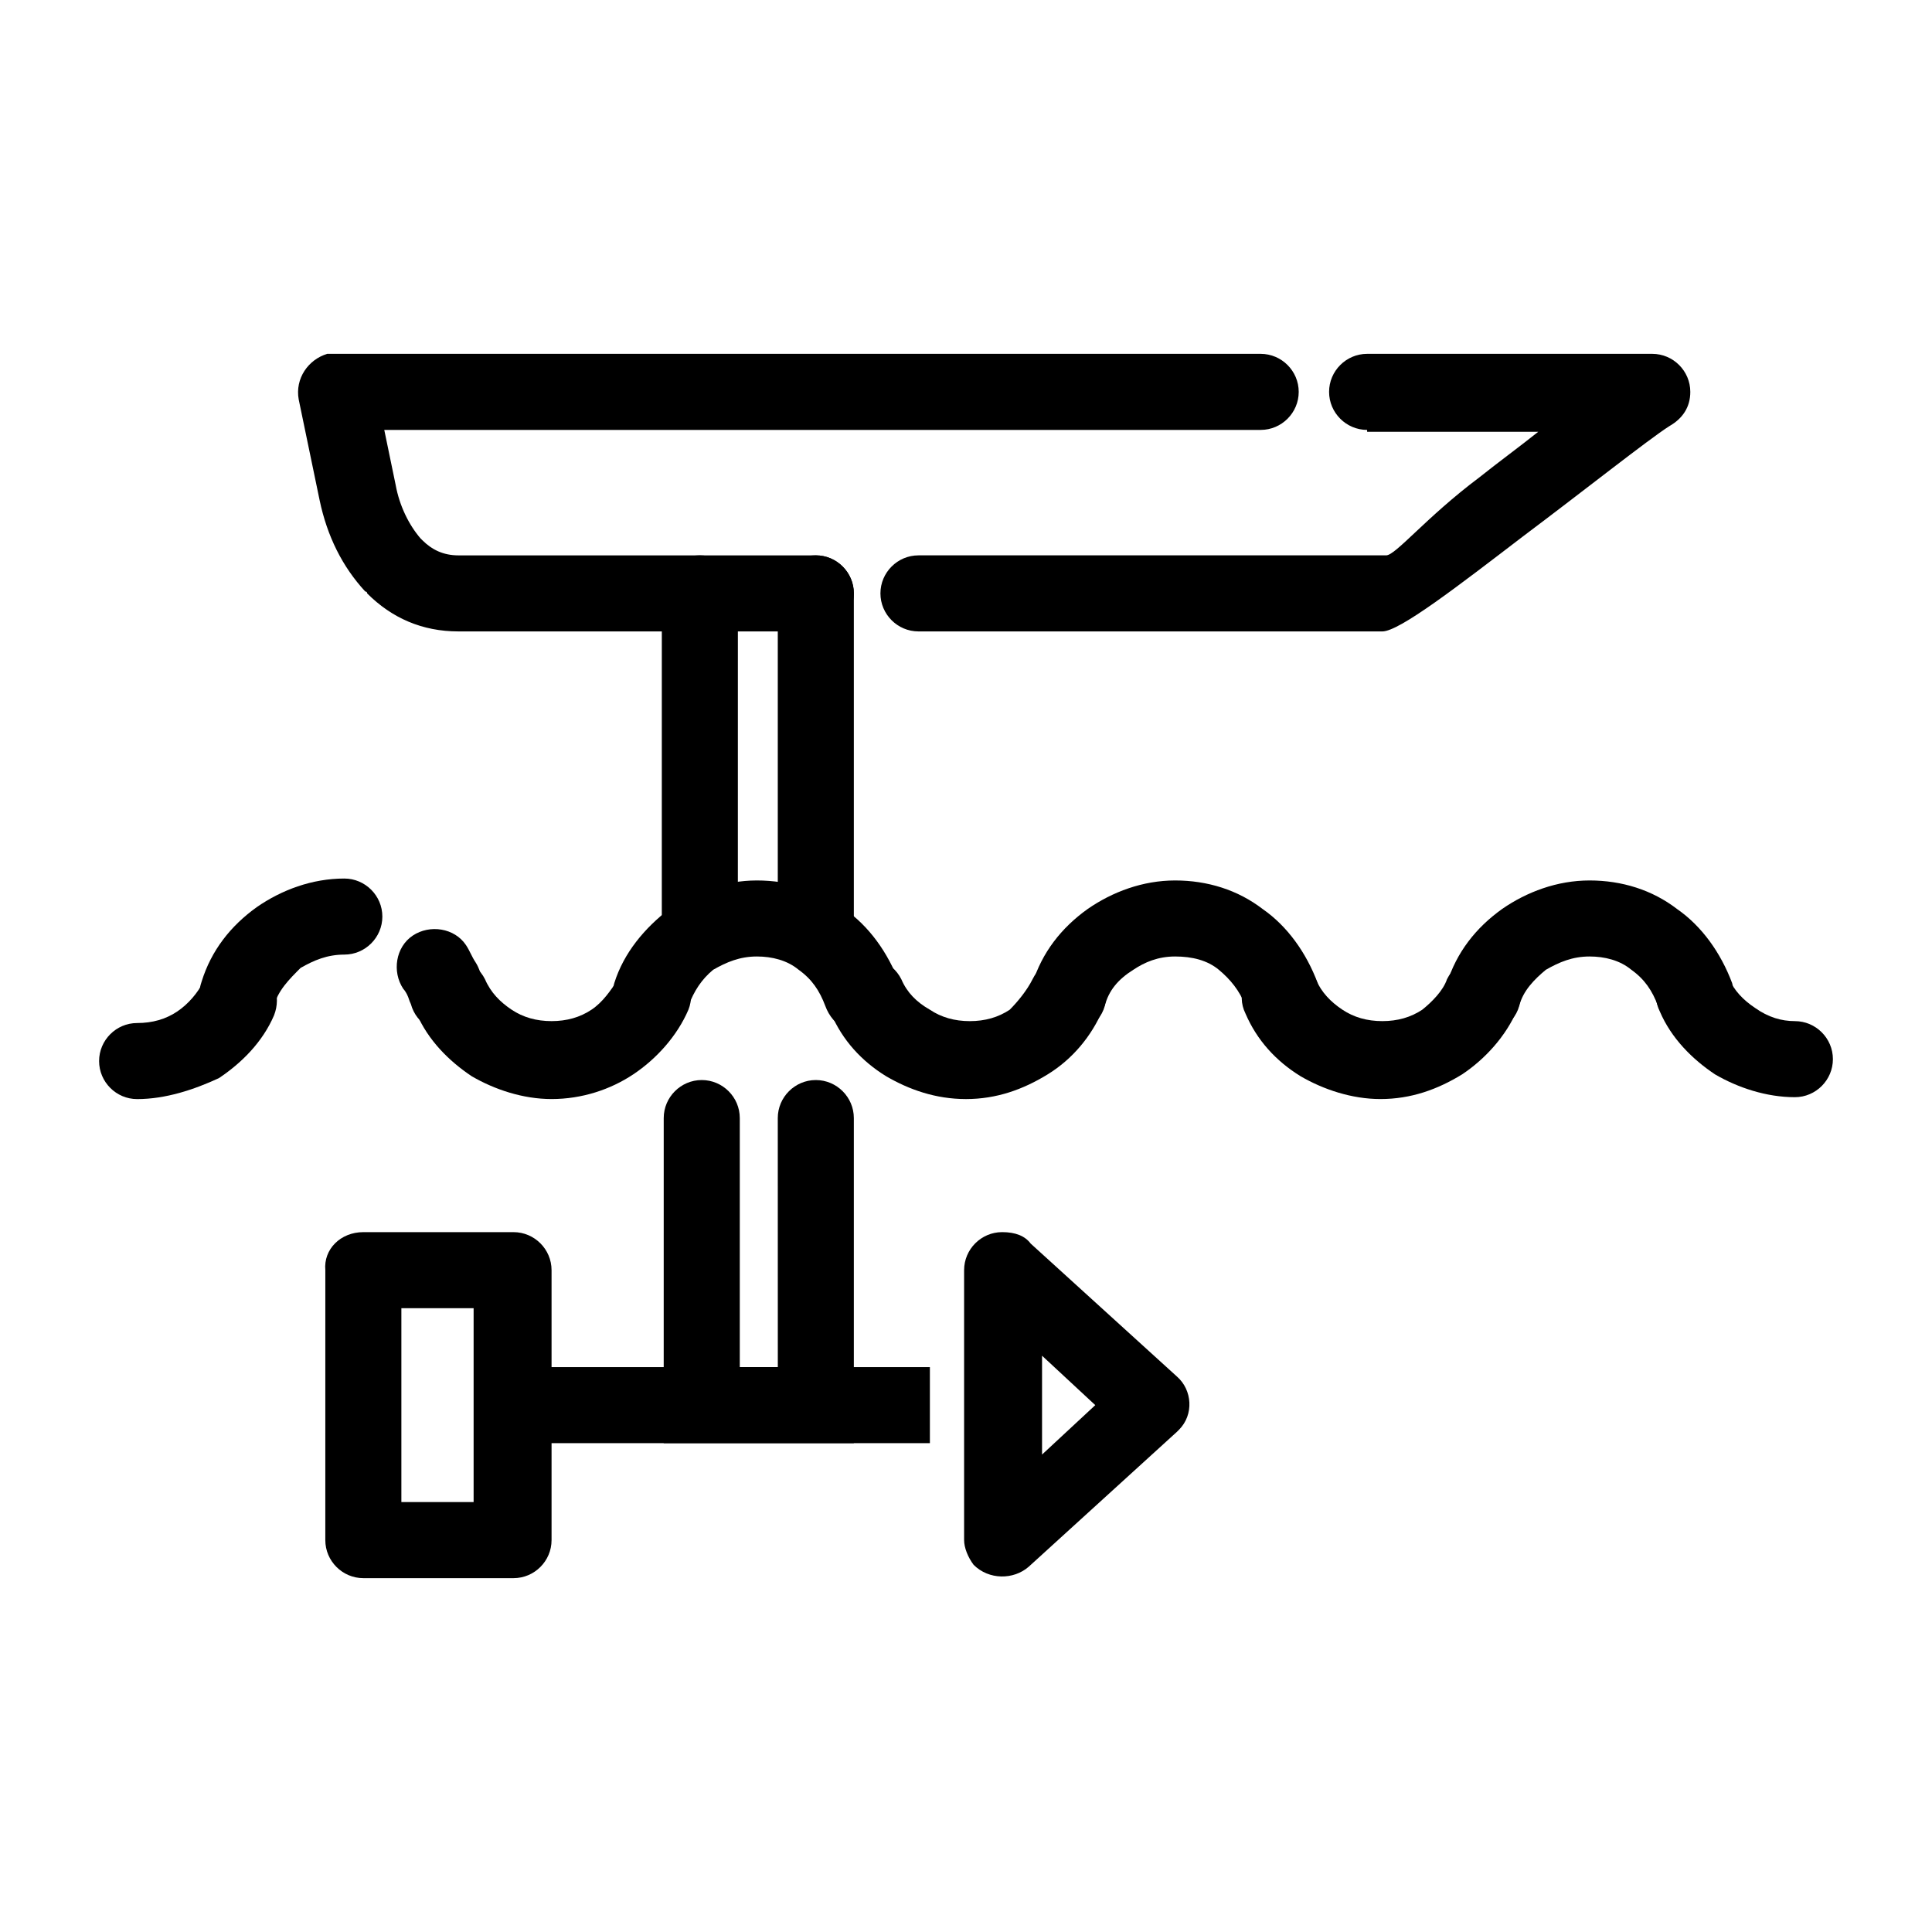 <?xml version="1.0" encoding="UTF-8"?>
<!-- Uploaded to: SVG Repo, www.svgrepo.com, Generator: SVG Repo Mixer Tools -->
<svg fill="#000000" width="800px" height="800px" version="1.1" viewBox="144 144 512 512" xmlns="http://www.w3.org/2000/svg">
 <g>
  <path d="m307.8 403.52c2.016-5.039 8.062-7.559 13.098-5.039 5.039 2.016 7.559 8.062 5.543 13.098-3.023 7.055-8.566 13.098-14.609 17.129-6.047 4.031-13.602 6.551-21.664 6.551-7.559 0-15.113-2.519-21.16-6.047-6.047-4.031-11.586-9.574-14.609-16.625-2.519-5.039-0.504-11.082 4.535-13.602 5.039-2.519 11.082-0.504 13.602 4.535 1.512 3.527 4.031 6.047 7.055 8.062 3.023 2.016 6.551 3.023 10.578 3.023 4.031 0 7.559-1.008 10.578-3.023 3.023-2.016 5.039-5.039 7.055-8.062z"/>
  <path d="m326.44 410.58c-2.016 5.543-7.559 8.062-13.098 6.551-5.039-1.512-8.062-7.559-6.551-12.594 2.519-8.062 8.062-14.609 14.609-19.648 6.551-4.535 14.609-7.559 23.176-7.559s16.625 2.519 23.176 7.559c6.551 4.535 11.586 11.586 14.609 19.648 1.512 5.543-1.008 11.082-6.551 12.594-5.543 2.016-11.082-1.008-13.098-6.551-1.512-4.031-3.527-7.055-7.055-9.574-3.023-2.519-7.055-3.527-11.082-3.527-4.535 0-8.062 1.512-11.586 3.527-3.023 2.519-5.039 5.543-6.551 9.574z"/>
  <path d="m417.63 403.52c2.519-5.039 8.062-7.559 13.602-5.039 5.039 2.016 7.559 8.062 5.039 13.098-3.023 7.055-8.062 13.098-14.609 17.129-6.551 4.035-13.605 6.555-21.664 6.555-8.062 0-15.113-2.519-21.16-6.047-6.551-4.031-11.586-9.574-14.609-16.625-2.519-5.039 0-11.082 5.039-13.602 5.039-2.519 11.082-0.504 13.602 4.535 1.512 3.527 4.031 6.047 7.559 8.062 3.023 2.016 6.551 3.023 10.578 3.023 4.031 0 7.559-1.008 10.578-3.023 2.016-2.019 4.535-5.043 6.047-8.066z"/>
  <path d="m436.78 410.58c-1.512 5.543-7.559 8.062-12.594 6.551-5.543-1.512-8.062-7.559-6.551-12.594 2.519-8.062 7.559-14.609 14.609-19.648 6.551-4.535 14.609-7.559 23.176-7.559 8.566 0 16.625 2.519 23.176 7.559 6.551 4.535 11.586 11.586 14.609 19.648 2.016 5.543-1.008 11.082-6.551 12.594-5.543 2.016-11.082-1.008-12.594-6.551-1.512-4.031-4.031-7.055-7.055-9.574-3.023-2.519-7.055-3.527-11.586-3.527-4.535 0-8.062 1.512-11.082 3.527-4.031 2.519-6.551 5.543-7.559 9.574z"/>
  <path d="m527.46 403.52c2.519-5.039 8.062-7.559 13.602-5.039 5.039 2.519 7.559 8.062 5.039 13.098-3.023 7.055-8.566 13.098-14.609 17.129-6.551 4.031-13.602 6.551-21.664 6.551-7.559 0-15.113-2.519-21.16-6.047-6.551-4.031-11.586-9.574-14.609-16.625-2.519-5.039 0-11.082 5.039-13.602 5.039-2.519 11.082-0.504 13.602 4.535 1.512 3.527 4.031 6.047 7.055 8.062 3.023 2.016 6.551 3.023 10.578 3.023 4.031 0 7.559-1.008 10.578-3.023 2.523-2.016 5.543-5.039 6.551-8.062z"/>
  <path d="m546.61 410.58c-1.512 5.543-7.559 8.062-12.594 6.551-5.543-1.512-8.062-7.559-6.551-12.594 2.519-8.062 7.559-14.609 14.609-19.648 6.551-4.535 14.609-7.559 23.176-7.559s16.625 2.519 23.176 7.559c6.551 4.535 11.586 11.586 14.609 19.648 1.512 5.543-1.008 11.082-6.551 12.594-5.543 2.016-11.082-1.008-13.098-6.551-1.512-4.031-3.527-7.055-7.055-9.574-3.023-2.519-7.055-3.527-11.082-3.527-4.535 0-8.062 1.512-11.586 3.527-3.023 2.519-6.047 5.543-7.055 9.574z"/>
  <path d="m216.61 410.58c-1.512 5.543-7.559 8.062-12.594 6.551-5.543-2.016-8.566-7.559-6.551-13.102 2.519-8.062 7.559-14.609 14.609-19.648 6.551-4.535 14.609-7.559 23.176-7.559 5.543 0 10.078 4.535 10.078 10.078 0 5.543-4.535 10.078-10.078 10.078-4.535 0-8.062 1.512-11.586 3.527-3.027 3.019-6.047 6.043-7.055 10.074zm34.258-4.535c-3.023-4.535-2.016-11.082 2.519-14.105s11.082-2.016 14.105 2.519c1.008 1.512 1.512 3.023 2.519 4.535 1.008 1.512 1.512 3.527 2.016 5.039 1.512 5.543-1.008 11.082-6.551 12.594-5.543 2.016-11.082-1.008-12.594-6.551-0.504-1.008-0.504-1.512-1.008-2.519 0 0-0.504-1.008-1.008-1.512z"/>
  <path d="m619.66 414.61c5.543 0 10.078 4.535 10.078 10.078s-4.535 10.078-10.078 10.078c-7.559 0-15.113-2.519-21.16-6.047-6.047-4.031-11.586-9.574-14.609-16.625-2.519-5.039-0.504-11.082 4.535-13.602 5.039-2.519 11.082-0.504 13.602 4.535 1.512 3.527 4.031 6.047 7.055 8.062 3.523 2.512 7.051 3.519 10.578 3.519z"/>
  <path d="m180.34 435.27c-5.543 0-10.078-4.535-10.078-10.078s4.535-10.078 10.078-10.078c4.031 0 7.559-1.008 10.578-3.023 3.023-2.016 5.543-5.039 7.055-8.062 2.519-5.039 8.566-7.055 13.602-4.535 5.039 2.519 7.055 8.566 5.039 13.602-3.023 7.055-8.566 12.594-14.609 16.625-6.547 3.031-14.105 5.551-21.664 5.551z"/>
  <path d="m360.2 291.18c5.543 0 10.078 4.535 10.078 10.078 0 5.543-4.535 10.078-10.078 10.078l-94.719-0.004c-9.574 0-17.633-3.527-24.184-10.078 0-0.504-0.504-0.504-0.504-0.504-6.047-6.551-10.078-14.609-12.09-24.184l-5.543-26.703c-1.008-5.543 2.519-10.578 7.559-12.09h2.016 245.36c5.543 0 10.078 4.535 10.078 10.078 0 5.543-4.535 10.078-10.078 10.078h-232.26l3.023 14.609c1.008 5.543 3.527 10.578 6.551 14.105l0.504 0.504c2.519 2.519 5.543 4.031 9.574 4.031zm146.1-33.25c-5.543 0-10.078-4.535-10.078-10.078 0-5.543 4.535-10.078 10.078-10.078h75.57c5.543 0 10.078 4.535 10.078 10.078 0 4.031-2.016 7.055-5.543 9.07-5.543 3.527-22.672 17.129-38.793 29.223-17.129 13.098-32.746 25.191-37.281 25.191l-122.93-0.004c-5.543 0-10.078-4.535-10.078-10.078s4.535-10.078 10.078-10.078h123.94c2.519 0 10.578-10.078 24.688-20.656 5.039-4.031 10.578-8.062 15.617-12.09l-45.344 0.004z"/>
  <path d="m350.12 440.3c0-5.543 4.535-10.078 10.078-10.078s10.078 4.535 10.078 10.078v86.152h-50.387v-10.078l0.004-76.074c0-5.543 4.535-10.078 10.078-10.078 5.543 0 10.078 4.535 10.078 10.078v66h10.078zm-10.578-49.879c0 5.543-4.535 10.078-10.078 10.078-5.543 0-10.078-4.535-10.078-10.078l0.004-89.176c0-5.543 4.535-10.078 10.078-10.078s10.078 4.535 10.078 10.078zm10.578-89.176c0-5.543 4.535-10.078 10.078-10.078s10.078 4.535 10.078 10.078v90.184c0 5.543-4.535 10.078-10.078 10.078s-10.078-4.535-10.078-10.078z"/>
  <path d="m279.59 506.3h110.84v20.152h-110.84z"/>
  <path d="m240.29 470.53h39.801c5.543 0 10.078 4.535 10.078 10.078v71.539c0 5.543-4.535 10.078-10.078 10.078h-39.801c-5.543 0-10.078-4.535-10.078-10.078l0.004-71.539c-0.504-5.543 4.031-10.078 10.074-10.078zm29.223 20.152h-19.145v51.387h19.145z"/>
  <path d="m417.13 473.55 38.793 35.266c4.031 3.527 4.535 10.078 0.504 14.105-0.504 0.504-0.504 0.504-0.504 0.504l-39.297 35.77c-4.031 3.527-10.578 3.527-14.609-0.504-1.512-2.016-2.519-4.535-2.519-6.551v-71.535c0-5.543 4.535-10.078 10.078-10.078 3.523 0 6.043 1.008 7.555 3.023zm17.129 42.824-14.105-13.098v26.199z"/>
 </g>
</svg>